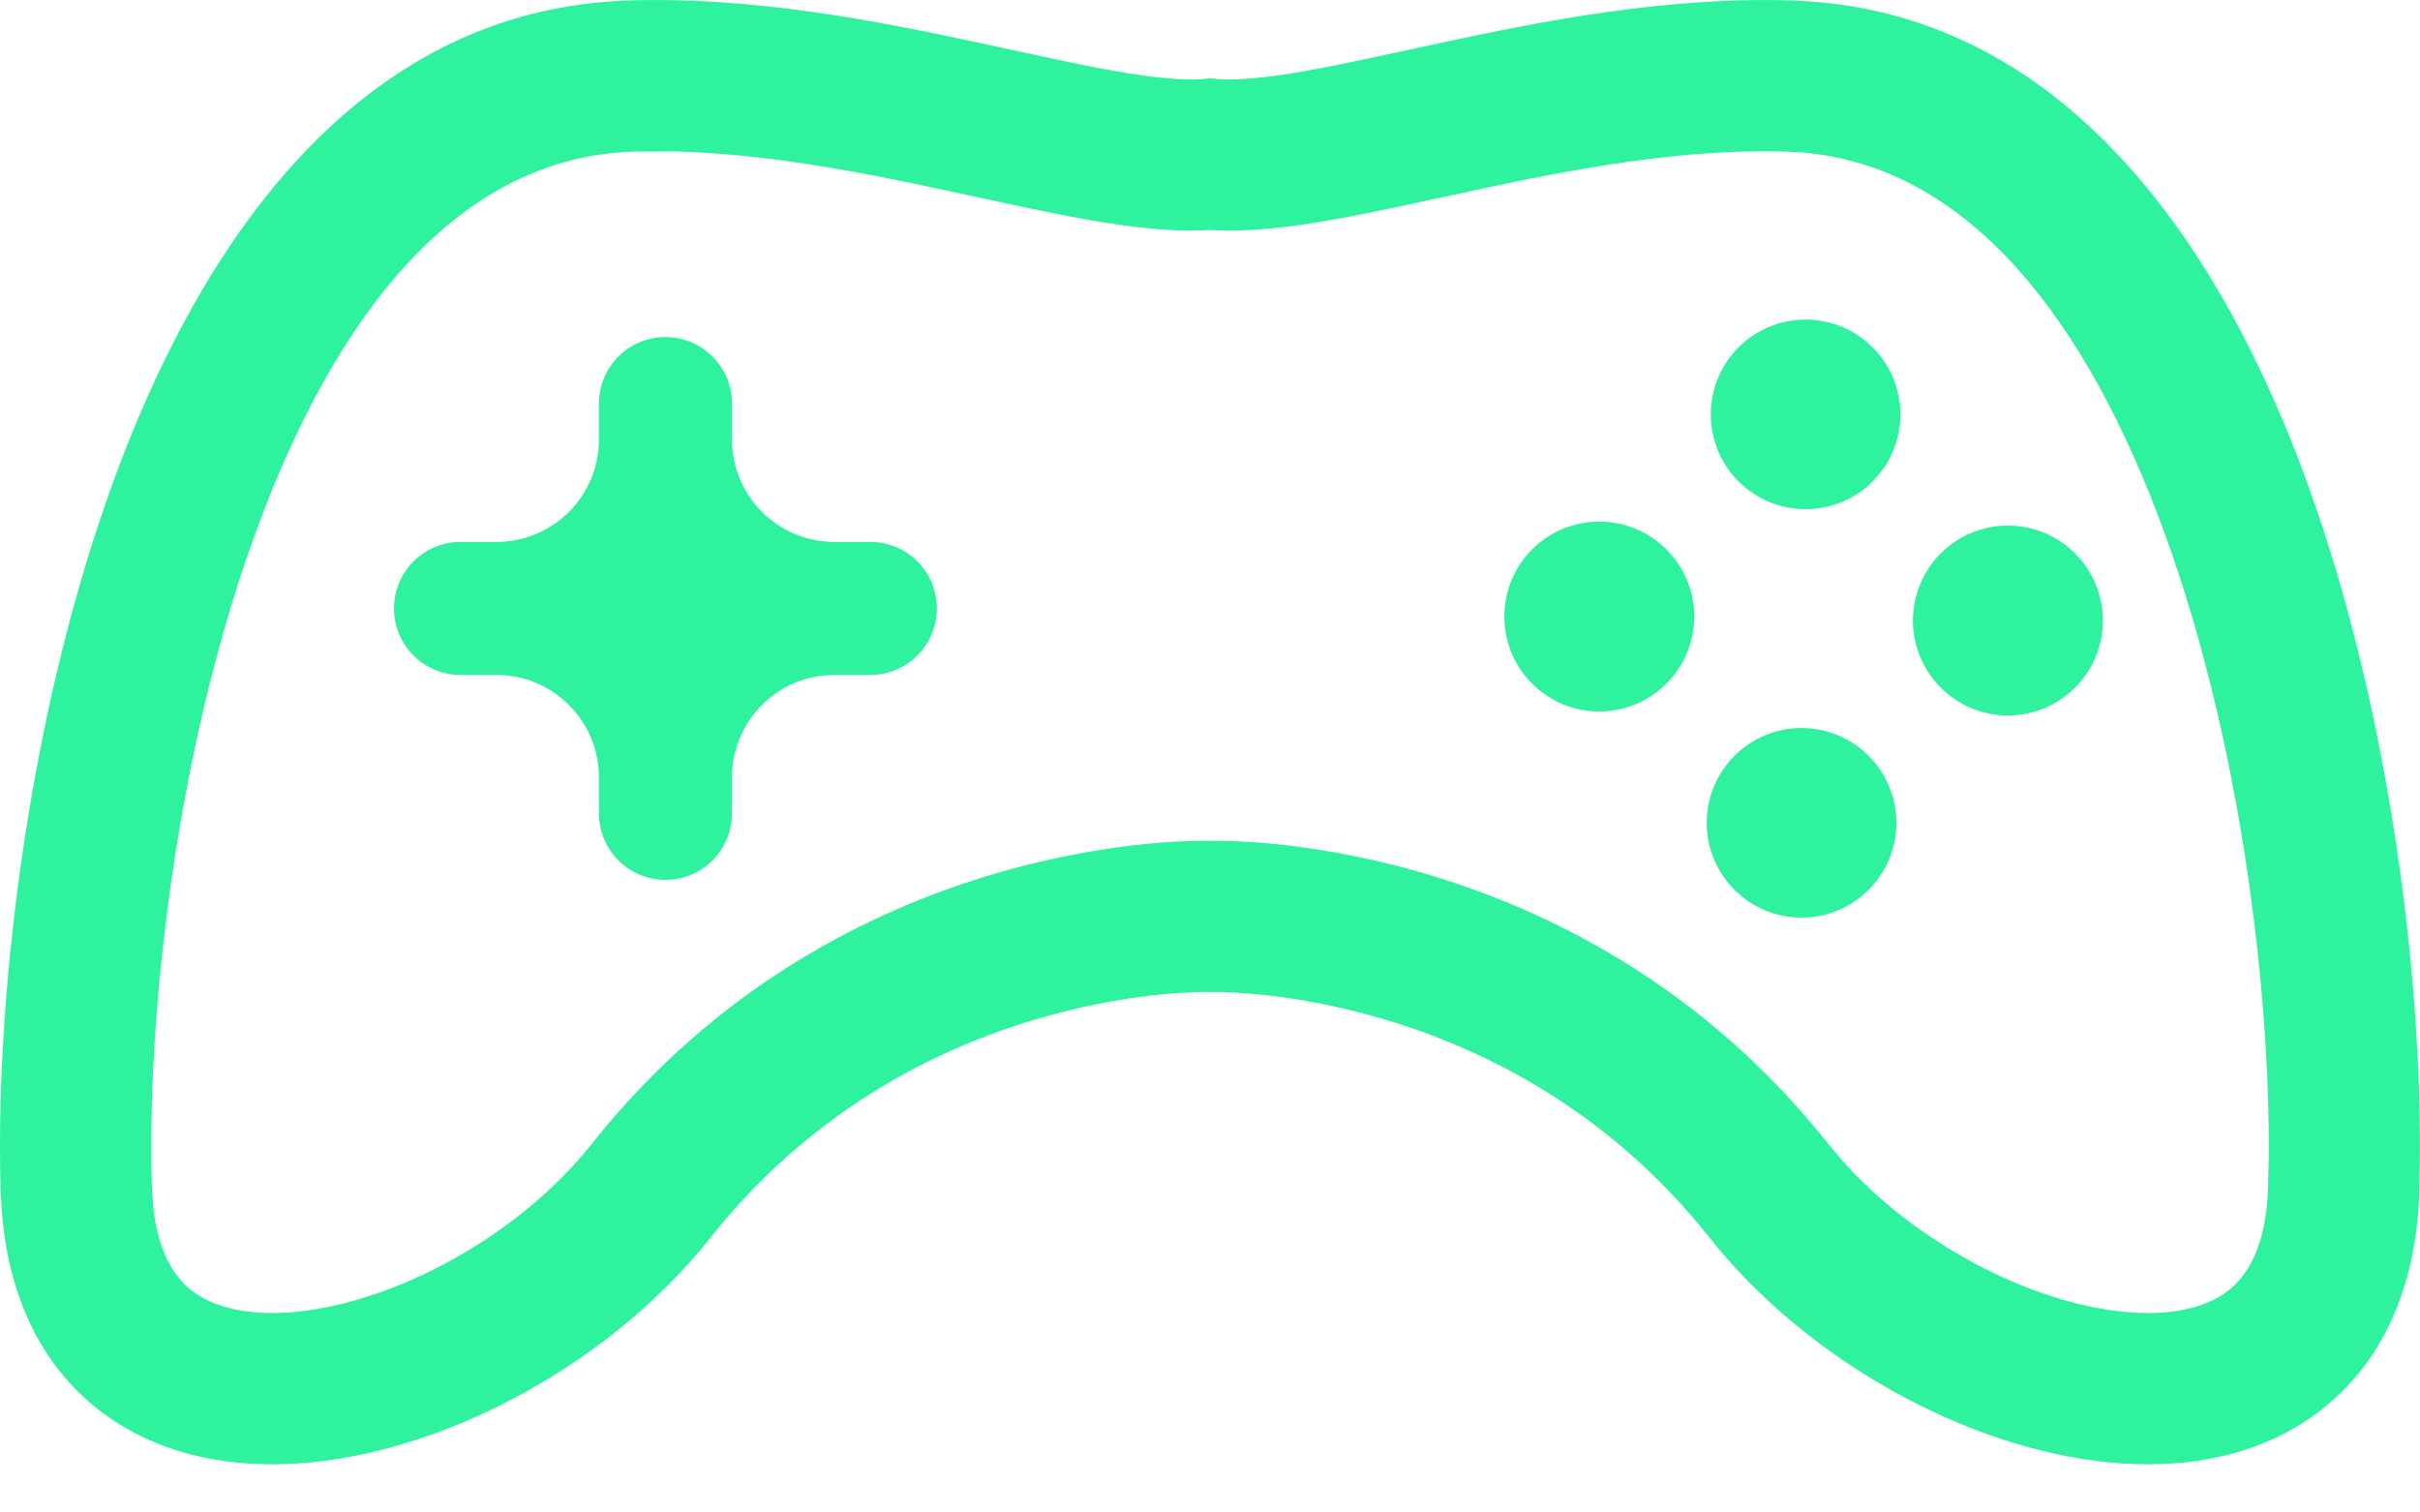 <svg width="32" height="20" viewBox="0 0 32 20" fill="none" xmlns="http://www.w3.org/2000/svg">
<path d="M23.692 0.006L23.691 0.007C27.291 0.121 29.379 3.258 30.52 6.415C31.616 9.45 32.018 12.949 31.999 15.313L31.99 15.77C31.949 17.019 31.506 18.024 30.668 18.663C29.858 19.281 28.84 19.431 27.885 19.337C25.998 19.152 23.893 17.983 22.618 16.381L22.616 16.379C21.275 14.683 19.623 13.868 18.292 13.475C17.626 13.278 17.046 13.189 16.638 13.149C16.434 13.13 16.274 13.122 16.17 13.119C16.118 13.118 16.08 13.118 16.057 13.118C16.047 13.118 16.039 13.118 16.035 13.118L16 13.119L15.965 13.118C15.961 13.118 15.954 13.118 15.944 13.118C15.921 13.118 15.882 13.118 15.83 13.119C15.726 13.122 15.566 13.13 15.362 13.149C14.954 13.189 14.374 13.278 13.708 13.475C12.377 13.868 10.725 14.683 9.384 16.379L9.382 16.381C8.107 17.983 6.002 19.152 4.115 19.337C3.16 19.431 2.142 19.281 1.332 18.663C0.547 18.064 0.108 17.143 0.023 16.001L0.01 15.77C-0.069 13.418 0.311 9.652 1.481 6.415C2.621 3.258 4.708 0.122 8.309 0.007V0.006C9.949 -0.046 11.582 0.273 12.926 0.562C13.617 0.71 14.211 0.845 14.742 0.939C15.282 1.034 15.659 1.067 15.91 1.044L16 1.036L16.09 1.044C16.341 1.067 16.718 1.034 17.258 0.939C17.789 0.845 18.384 0.71 19.074 0.562C20.419 0.273 22.051 -0.046 23.692 0.006ZM23.627 2.005C22.255 1.961 20.836 2.229 19.494 2.517C18.842 2.657 18.184 2.806 17.605 2.908C17.065 3.003 16.506 3.073 16 3.041C15.495 3.073 14.935 3.003 14.396 2.908C13.816 2.806 13.158 2.657 12.506 2.517C11.332 2.265 10.099 2.028 8.89 2.002L8.373 2.005C6.113 2.077 4.459 4.057 3.361 7.095C2.293 10.052 1.937 13.559 2.009 15.703L2.029 15.985C2.101 16.599 2.328 16.908 2.545 17.073C2.822 17.284 3.274 17.409 3.92 17.346C5.235 17.217 6.858 16.342 7.817 15.136C9.476 13.039 11.523 12.035 13.142 11.557C13.951 11.318 14.659 11.208 15.169 11.158C15.425 11.133 15.633 11.124 15.78 11.12C15.854 11.118 15.913 11.118 15.956 11.118H16.044C16.087 11.118 16.146 11.118 16.22 11.12C16.368 11.124 16.576 11.133 16.831 11.158C17.341 11.208 18.05 11.318 18.858 11.557C20.477 12.035 22.524 13.039 24.183 15.136L24.37 15.357C25.344 16.448 26.847 17.225 28.08 17.346C28.726 17.409 29.179 17.284 29.455 17.073C29.704 16.884 29.965 16.508 29.991 15.703L30 15.285C30.016 13.122 29.64 9.867 28.639 7.095C27.576 4.152 25.991 2.201 23.838 2.017L23.627 2.005Z" fill="#2FF29E"/>
<path fill-rule="evenodd" clip-rule="evenodd" d="M7.92 5.336C7.92 4.85 8.313 4.457 8.799 4.457V4.457C9.285 4.457 9.679 4.85 9.679 5.336V5.811C9.679 6.559 10.285 7.166 11.034 7.166H11.509C11.995 7.166 12.388 7.56 12.388 8.046V8.046C12.388 8.532 11.995 8.925 11.509 8.925H11.034C10.285 8.925 9.679 9.532 9.679 10.28V10.755C9.679 11.241 9.285 11.635 8.799 11.635V11.635C8.313 11.635 7.92 11.241 7.92 10.755V10.28C7.92 9.532 7.313 8.925 6.565 8.925H6.09C5.604 8.925 5.21 8.532 5.21 8.046V8.046C5.21 7.56 5.604 7.166 6.09 7.166H6.565C7.313 7.166 7.92 6.559 7.92 5.811V5.336Z" fill="#2FF29E"/>
<path d="M23.876 6.733C24.568 6.733 25.129 6.172 25.129 5.48C25.129 4.787 24.568 4.226 23.876 4.226C23.183 4.226 22.622 4.787 22.622 5.48C22.622 6.172 23.183 6.733 23.876 6.733Z" fill="#2FF29E"/>
<path d="M25.295 8.206C25.295 8.899 25.857 9.461 26.55 9.461C27.244 9.461 27.806 8.899 27.806 8.206C27.806 7.512 27.244 6.95 26.55 6.95C25.857 6.95 25.295 7.512 25.295 8.206Z" fill="#2FF29E"/>
<path d="M23.822 12.134C24.514 12.134 25.076 11.573 25.076 10.881C25.076 10.188 24.514 9.627 23.822 9.627C23.13 9.627 22.568 10.188 22.568 10.881C22.568 11.573 23.13 12.134 23.822 12.134Z" fill="#2FF29E"/>
<path d="M22.403 8.152C22.403 7.459 21.84 6.897 21.147 6.897C20.454 6.897 19.892 7.459 19.892 8.152C19.892 8.846 20.454 9.408 21.147 9.408C21.84 9.408 22.403 8.846 22.403 8.152Z" fill="#2FF29E"/>
</svg>
